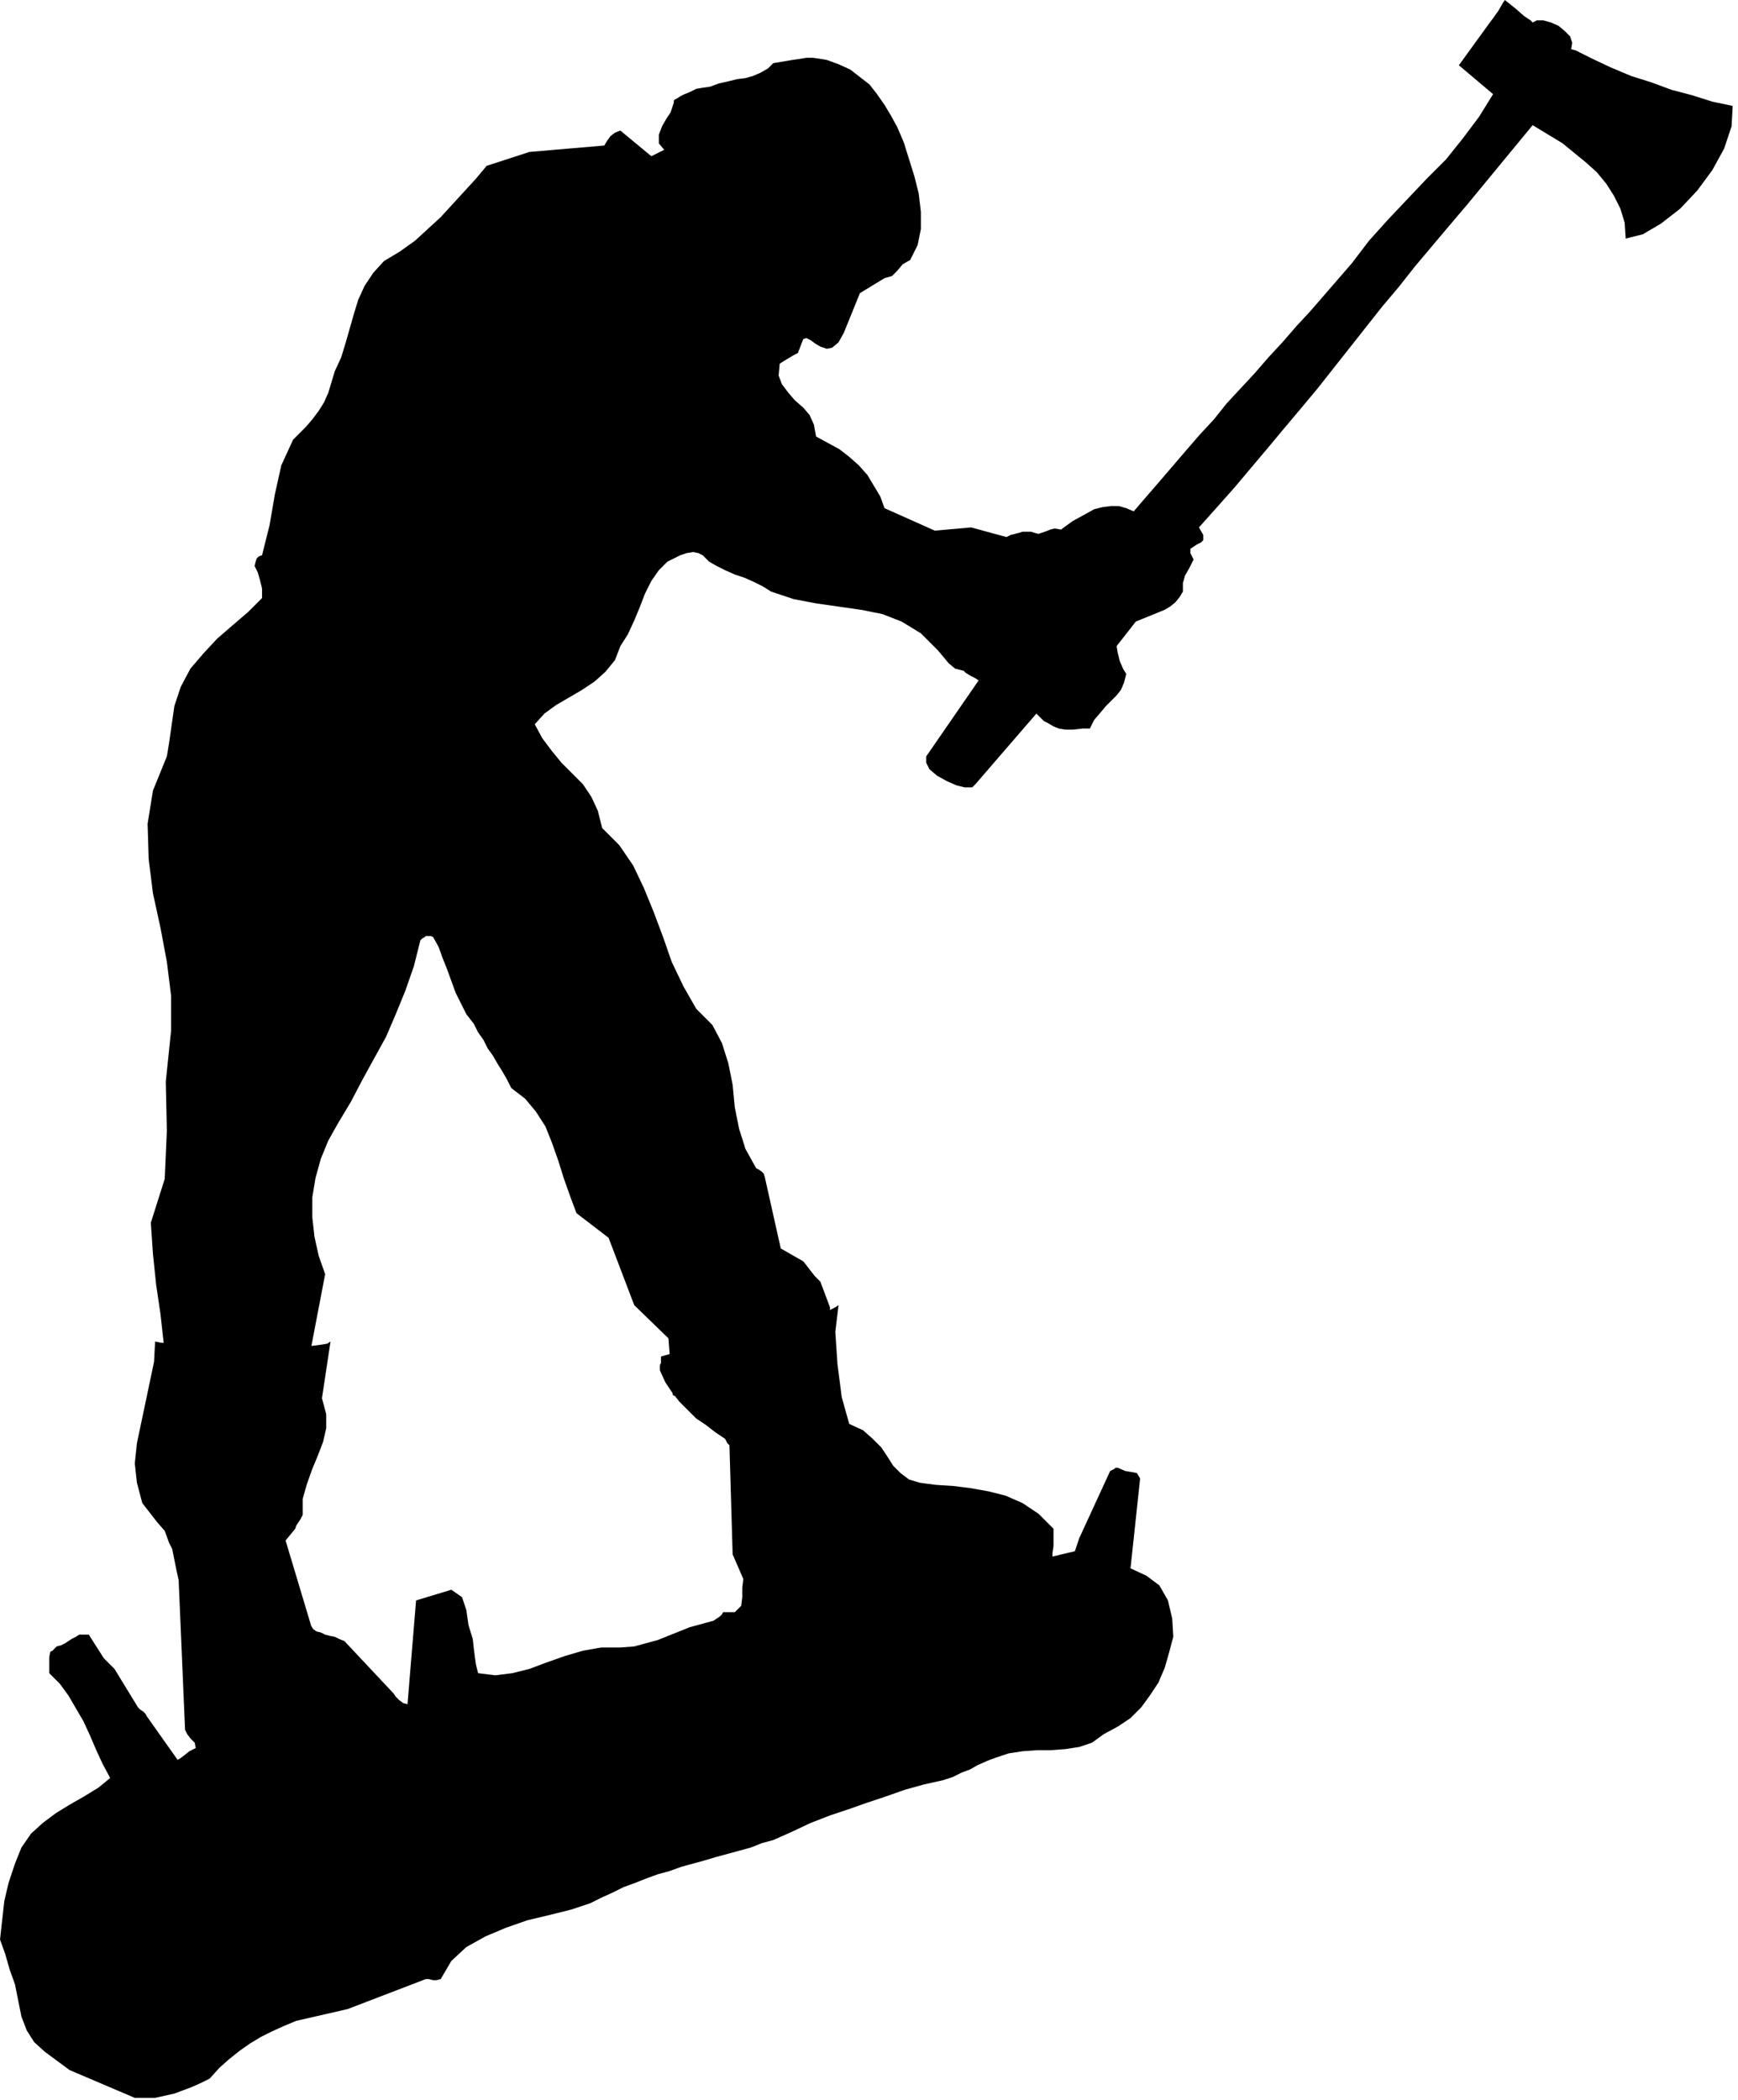 <svg xmlns="http://www.w3.org/2000/svg" width="156" height="1.963in" fill-rule="evenodd" stroke-linecap="round" preserveAspectRatio="none" viewBox="0 0 1625 1963"><style>.pen1{stroke:none}.brush2{fill:#000}</style><path d="m1009 1438 29-63 2-1 2-1 1-1h2l7 3 6 1 5 1 3 5-9 84 15 7 12 9 8 14 4 17 1 17-4 15-4 14-6 14-8 12-8 11-10 10-12 8-13 7-11 8-12 4-13 2-13 1h-13l-14 1-13 2-12 4-8 3-9 4-7 4-8 3-8 4-9 3-9 2-9 2-18 5-17 6-18 6-17 6-18 6-18 7-17 8-18 8-11 3-10 4-11 3-11 3-11 3-10 3-11 3-11 3-11 4-11 3-11 4-10 4-11 4-10 5-11 5-10 5-18 6-20 5-21 5-20 7-19 8-18 10-14 13-10 17-4 1h-3l-4-1h-3l-73 28-48 11-12 5-11 5-10 5-10 6-10 7-10 8-9 8-9 10-8 4-9 4-8 3-8 3-9 2-9 2h-19l-61-26-23-17-10-9-7-11-5-13-3-15-3-15-5-14-4-14-5-14 2-18 2-18 4-17 6-18 6-15 9-13 11-10 12-9 13-8 14-8 13-8 11-9-7-13-6-13-6-14-6-13-7-12-7-12-8-11-10-10v-15l1-5 2-1 2-2 1-1 1-1 4-1 4-2 3-2 3-2 4-2 3-2h9l14 22 10 10 22 36 2 2 3 2 2 2 1 2 29 41 2-1 4-3 5-4 6-3-1-5-4-4-3-4-2-4-6-140-2-9-2-10-2-10-3-6-4-11-7-8-7-9-7-9-5-19-2-18 2-19 4-19 4-19 4-19 4-19 1-19 5 1 8 1 9 1 11 1h12l13 1h14l14 1h27l12-1h12l10-1 8-1 6-1 3-2-8 53 4 15v13l-3 13-5 13-5 12-5 14-4 14v15l-2 4-2 3-2 3-1 3-9 11 24 80 2 3 3 2 4 1 4 2 4 1 5 1 4 2 5 2 46 49 2 3 3 3 4 3 4 1 8-97 33-10 10 7 4 12 2 14 4 13 1 9 1 8 1 7 2 8 16 2 16-2 16-4 16-6 17-6 17-5 17-3h18l13-1 11-3 11-3 10-4 10-4 10-4 11-3 11-3 3-2 3-2 2-2 1-2h11l6-6 1-8v-9l1-8-10-23-3-102-1-1-1-1-1-2-1-2-9-6-9-7-9-6-8-8-8-8-7-9-6-9-5-11v-5l1-2v-6l7-2 9-2 10-2 12-3 12-3 14-3 13-4 14-3 13-4 13-3 12-4 11-3 10-4 7-3 6-3 3-2-3 25 2 30 4 31 7 25 13 6 9 8 8 8 6 9 5 8 7 7 8 6 10 3 15 2 16 1 16 2 17 3 16 4 16 7 15 10 14 14v16l-1 7v3l21-5 4-12z" class="pen1 brush2"/><path d="M1012 681h7l4-8 6-7 5-6 5-5 5-5 4-5 3-7 2-8-3-5-3-7-2-8-1-6 18-23 27-11 5-3 5-4 4-5 3-5v-8l2-7 4-7 4-8-3-6v-4l3-2 3-2 4-2 2-2v-5l-4-7 17-19 16-18 16-19 16-19 15-18 16-19 15-18 15-19 15-19 15-19 15-19 16-19 15-19 16-19 16-19 17-20 61-74 28 17 11 9 11 9 10 9 9 11 7 11 6 12 4 13 1 15 16-4 17-10 18-14 16-17 14-19 11-20 7-21 1-19-19-4-19-6-19-5-19-7-19-6-19-8-17-8-16-8-4-1 1-6-2-6-5-5-6-5-7-3-7-2h-6l-4 2-2-2-6-4-8-7-10-8-2 3-4 7-5 7-3 4-29 40 32 27-13 21-15 20-16 20-18 18-18 19-18 19-18 20-16 21-13 15-13 15-13 15-13 14-13 15-13 14-13 15-13 14-13 14-12 15-13 14-13 15-12 14-12 14-13 15-12 14-7-3-7-2h-7l-8 1-8 2-9 5-11 6-11 8-6-1-4 1-5 2-6 2-4-1-3-1h-8l-3 1-4 1-4 1-4 2-33-9-34 3-47-21-4-11-6-10-6-10-8-9-9-8-9-7-11-6-11-6-2-11-4-9-6-7-8-7-6-7-6-8-3-8 1-11 3-2 5-3 5-3 4-2 5-13 3-1 4 2 4 3 5 3 6 2 5-1 6-5 5-9 15-37 23-14 7-2 5-5 5-6 7-4 7-14 3-15v-16l-2-17-4-16-5-16-5-16-6-14-6-11-6-10-7-10-7-9-9-7-9-7-11-5-11-4-6-1-7-1h-6l-6 1-7 1-6 1-6 1-6 1-5 5-7 4-7 3-7 2-8 1-8 2-9 2-8 3-7 1-6 1-6 3-5 2-4 2-3 2-2 1-1 1v2l-1 3-2 6-4 6-4 7-3 8v8l5 6-12 6-29-24-5 2-4 3-3 4-3 5-70 6-40 13-10 12-11 12-11 12-11 12-12 11-12 11-14 10-15 9-10 11-8 12-6 13-4 13-4 14-4 14-4 13-6 13-3 10-3 10-4 9-5 8-6 8-6 7-6 6-6 6-11 24-6 27-5 29-7 28-3 1-2 2-1 3-1 4 3 6 2 7 2 8v9l-13 13-14 12-15 13-13 14-12 14-9 17-6 18-3 21-1 7-1 7-1 6-1 6-13 32-5 31 1 33 4 32 7 32 6 32 4 32v32l-5 48 1 46-2 45-13 41 2 29 3 29 4 27 3 27 1 28-2 27-5 29-10 29 1 10 2 9 3 8 4 7 4 7 6 5 6 5 7 4 15 24 5 29-1 30-3 31-2 31 1 30 9 26 20 21 104 6 43-5 3-11 1-11-1-10-3-11-4-9-6-8-7-7-8-6-5-4-5-4-5-4-5-4-5-3-4-4-5-3-4-3-7-2-6-3-5-6-4-6-4-7-3-7-3-7-4-6-4-16-4-16-5-14-4-14 23-34-1-7-2-8v-7l3-8 19-37-6-28 23-120-6-17-4-18-2-18v-19l3-18 5-18 7-17 9-16 12-20 11-21 11-20 11-20 9-21 9-22 8-23 6-24 1-1 1-1 2-1 1-1h5l2 1 5 9 4 11 4 10 4 11 4 11 5 10 5 10 7 9 4 8 5 7 4 8 5 7 4 7 5 8 4 7 4 8 13 10 10 12 9 14 6 15 6 17 5 16 6 17 6 16 30 23 24 63 32 31 4 53 38 17 23 12 3 4 3 4 2 6 2 5-1 2v5l-1 3 12 135 15-1 16-2 16-3 16-4 16-3 16-3 16-1h16l17-2 18-1h34l17-1 17-2 16-4 15-8 4-7-1-9-3-7-4-5-12-7-13-7-13-5-14-4-14-4-14-3-14-4-13-3-14-4-13-4-13-5-12-5-12-7-11-9-9-9-9-12-5-11-4-13-1-12 3-11 10-24 6-24v-25l-9-24-5-5-4-5-3-4-4-5-21-12-15-67-1-3-2-2-3-2-2-1-10-18-6-19-4-20-2-21-4-20-6-19-9-17-15-15-12-21-11-23-8-23-9-24-9-22-10-21-13-19-16-16-4-16-6-13-8-12-10-10-10-10-9-11-9-12-7-13 9-10 11-8 12-7 12-7 12-8 10-9 9-11 5-13 7-11 6-13 5-12 5-13 6-12 7-10 8-8 12-6 6-2 6-1 5 1 4 2 6 6 7 4 8 4 9 4 9 3 9 4 8 4 8 5 21 7 21 4 21 3 21 3 20 4 18 7 18 11 16 16 5 6 5 6 6 5 8 2 2 2 5 3 4 2 3 2-49 71v6l3 6 7 6 9 5 9 4 8 2h7l3-3 57-66 3 3 4 4 4 2 5 3 5 2 6 1h7l9-1z" class="pen1 brush2"/></svg>
